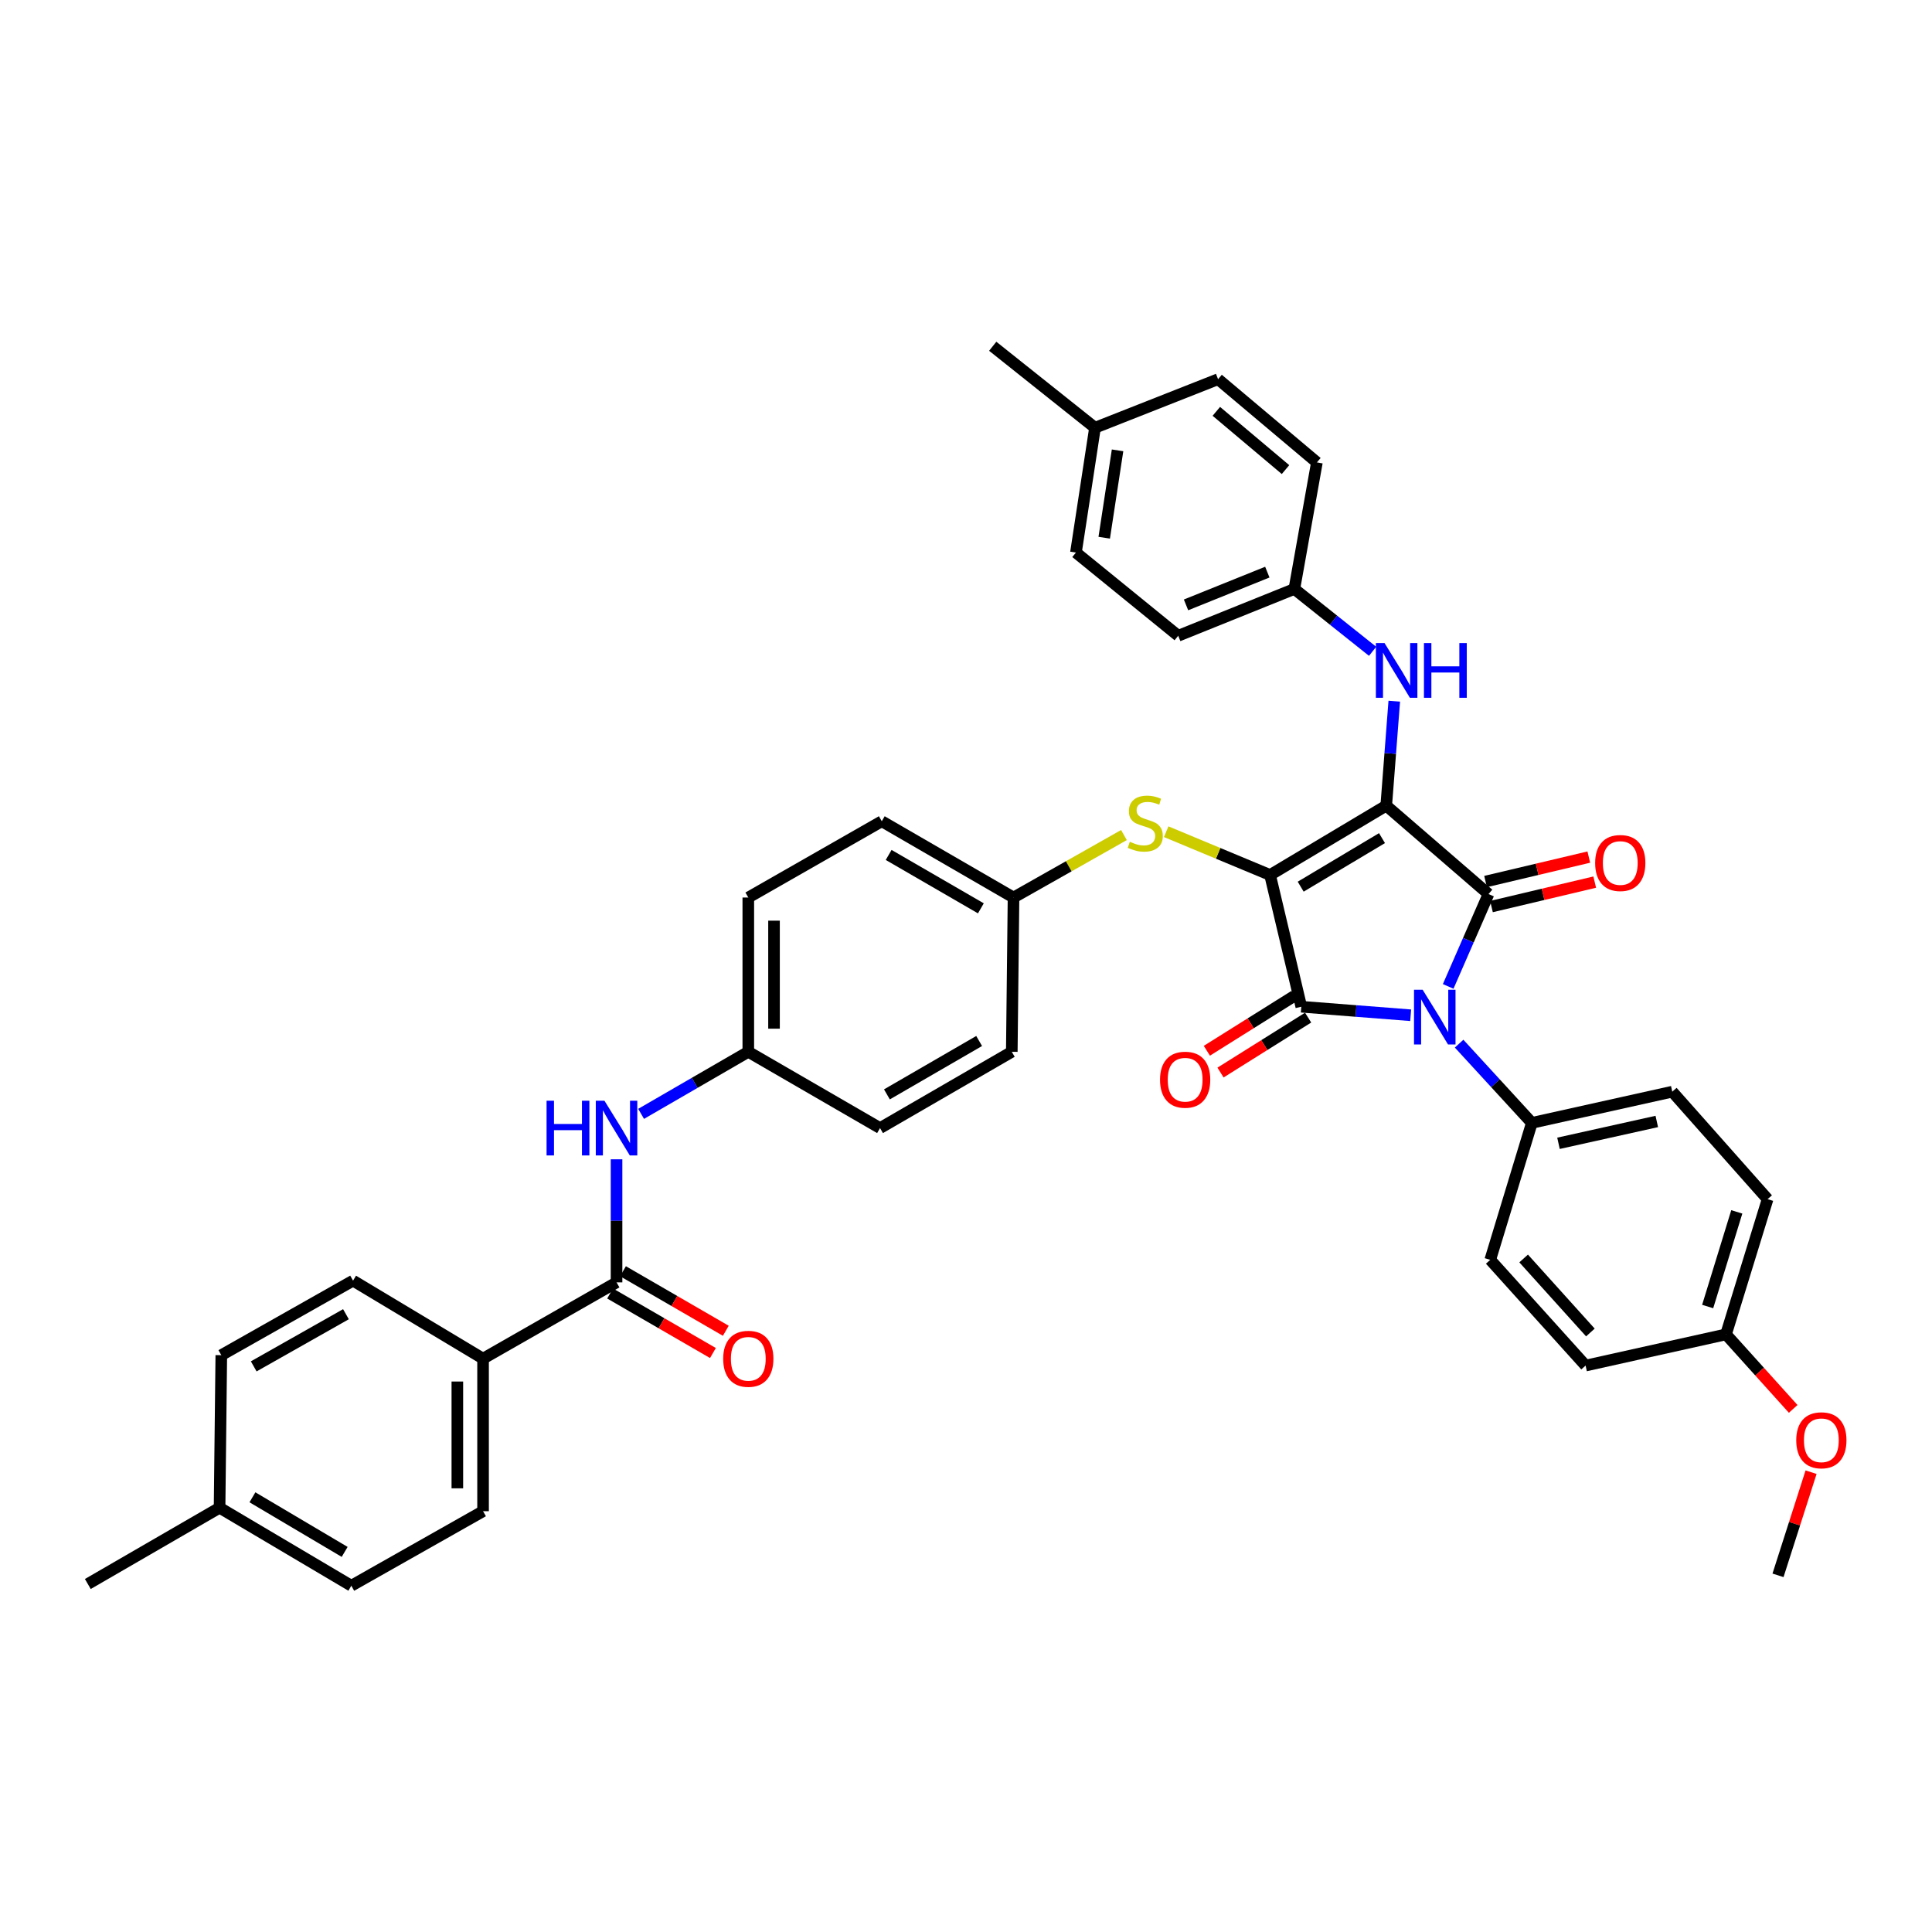 <?xml version='1.0' encoding='iso-8859-1'?>
<svg version='1.1' baseProfile='full'
              xmlns='http://www.w3.org/2000/svg'
                      xmlns:rdkit='http://www.rdkit.org/xml'
                      xmlns:xlink='http://www.w3.org/1999/xlink'
                  xml:space='preserve'
width='1000px' height='1000px' viewBox='0 0 1000 1000'>
<!-- END OF HEADER -->
<rect style='opacity:1.0;fill:#FFFFFF;stroke:none' width='1000' height='1000' x='0' y='0'> </rect>
<path class='bond-0' d='M 319.123,600.051 L 319.123,631.901' style='fill:none;fill-rule:evenodd;stroke:#0000FF;stroke-width:6px;stroke-linecap:butt;stroke-linejoin:miter;stroke-opacity:1' />
<path class='bond-0' d='M 319.123,631.901 L 319.123,663.751' style='fill:none;fill-rule:evenodd;stroke:#000000;stroke-width:6px;stroke-linecap:butt;stroke-linejoin:miter;stroke-opacity:1' />
<path class='bond-1' d='M 331.833,576.536 L 359.575,560.475' style='fill:none;fill-rule:evenodd;stroke:#0000FF;stroke-width:6px;stroke-linecap:butt;stroke-linejoin:miter;stroke-opacity:1' />
<path class='bond-1' d='M 359.575,560.475 L 387.318,544.413' style='fill:none;fill-rule:evenodd;stroke:#000000;stroke-width:6px;stroke-linecap:butt;stroke-linejoin:miter;stroke-opacity:1' />
<path class='bond-2' d='M 315.788,669.511 L 342.401,684.918' style='fill:none;fill-rule:evenodd;stroke:#000000;stroke-width:6px;stroke-linecap:butt;stroke-linejoin:miter;stroke-opacity:1' />
<path class='bond-2' d='M 342.401,684.918 L 369.013,700.325' style='fill:none;fill-rule:evenodd;stroke:#FF0000;stroke-width:6px;stroke-linecap:butt;stroke-linejoin:miter;stroke-opacity:1' />
<path class='bond-2' d='M 322.457,657.992 L 349.07,673.399' style='fill:none;fill-rule:evenodd;stroke:#000000;stroke-width:6px;stroke-linecap:butt;stroke-linejoin:miter;stroke-opacity:1' />
<path class='bond-2' d='M 349.07,673.399 L 375.682,688.806' style='fill:none;fill-rule:evenodd;stroke:#FF0000;stroke-width:6px;stroke-linecap:butt;stroke-linejoin:miter;stroke-opacity:1' />
<path class='bond-3' d='M 319.123,663.751 L 250.033,703.232' style='fill:none;fill-rule:evenodd;stroke:#000000;stroke-width:6px;stroke-linecap:butt;stroke-linejoin:miter;stroke-opacity:1' />
<path class='bond-4' d='M 657.392,452.895 L 717.512,417' style='fill:none;fill-rule:evenodd;stroke:#000000;stroke-width:6px;stroke-linecap:butt;stroke-linejoin:miter;stroke-opacity:1' />
<path class='bond-4' d='M 673.234,458.939 L 715.318,433.813' style='fill:none;fill-rule:evenodd;stroke:#000000;stroke-width:6px;stroke-linecap:butt;stroke-linejoin:miter;stroke-opacity:1' />
<path class='bond-5' d='M 657.392,452.895 L 673.55,521.083' style='fill:none;fill-rule:evenodd;stroke:#000000;stroke-width:6px;stroke-linecap:butt;stroke-linejoin:miter;stroke-opacity:1' />
<path class='bond-6' d='M 657.392,452.895 L 630.506,441.692' style='fill:none;fill-rule:evenodd;stroke:#000000;stroke-width:6px;stroke-linecap:butt;stroke-linejoin:miter;stroke-opacity:1' />
<path class='bond-6' d='M 630.506,441.692 L 603.62,430.49' style='fill:none;fill-rule:evenodd;stroke:#CCCC00;stroke-width:6px;stroke-linecap:butt;stroke-linejoin:miter;stroke-opacity:1' />
<path class='bond-7' d='M 717.512,417 L 770.452,462.76' style='fill:none;fill-rule:evenodd;stroke:#000000;stroke-width:6px;stroke-linecap:butt;stroke-linejoin:miter;stroke-opacity:1' />
<path class='bond-8' d='M 717.512,417 L 719.592,389.965' style='fill:none;fill-rule:evenodd;stroke:#000000;stroke-width:6px;stroke-linecap:butt;stroke-linejoin:miter;stroke-opacity:1' />
<path class='bond-8' d='M 719.592,389.965 L 721.671,362.93' style='fill:none;fill-rule:evenodd;stroke:#0000FF;stroke-width:6px;stroke-linecap:butt;stroke-linejoin:miter;stroke-opacity:1' />
<path class='bond-9' d='M 770.452,462.76 L 760.013,486.664' style='fill:none;fill-rule:evenodd;stroke:#000000;stroke-width:6px;stroke-linecap:butt;stroke-linejoin:miter;stroke-opacity:1' />
<path class='bond-9' d='M 760.013,486.664 L 749.575,510.568' style='fill:none;fill-rule:evenodd;stroke:#0000FF;stroke-width:6px;stroke-linecap:butt;stroke-linejoin:miter;stroke-opacity:1' />
<path class='bond-10' d='M 771.985,469.236 L 798.707,462.907' style='fill:none;fill-rule:evenodd;stroke:#000000;stroke-width:6px;stroke-linecap:butt;stroke-linejoin:miter;stroke-opacity:1' />
<path class='bond-10' d='M 798.707,462.907 L 825.429,456.579' style='fill:none;fill-rule:evenodd;stroke:#FF0000;stroke-width:6px;stroke-linecap:butt;stroke-linejoin:miter;stroke-opacity:1' />
<path class='bond-10' d='M 768.918,456.283 L 795.64,449.955' style='fill:none;fill-rule:evenodd;stroke:#000000;stroke-width:6px;stroke-linecap:butt;stroke-linejoin:miter;stroke-opacity:1' />
<path class='bond-10' d='M 795.64,449.955 L 822.361,443.627' style='fill:none;fill-rule:evenodd;stroke:#FF0000;stroke-width:6px;stroke-linecap:butt;stroke-linejoin:miter;stroke-opacity:1' />
<path class='bond-11' d='M 755.23,540.189 L 774.055,560.696' style='fill:none;fill-rule:evenodd;stroke:#0000FF;stroke-width:6px;stroke-linecap:butt;stroke-linejoin:miter;stroke-opacity:1' />
<path class='bond-11' d='M 774.055,560.696 L 792.88,581.203' style='fill:none;fill-rule:evenodd;stroke:#000000;stroke-width:6px;stroke-linecap:butt;stroke-linejoin:miter;stroke-opacity:1' />
<path class='bond-12' d='M 730.16,525.494 L 701.855,523.288' style='fill:none;fill-rule:evenodd;stroke:#0000FF;stroke-width:6px;stroke-linecap:butt;stroke-linejoin:miter;stroke-opacity:1' />
<path class='bond-12' d='M 701.855,523.288 L 673.55,521.083' style='fill:none;fill-rule:evenodd;stroke:#000000;stroke-width:6px;stroke-linecap:butt;stroke-linejoin:miter;stroke-opacity:1' />
<path class='bond-13' d='M 670.015,515.444 L 647.342,529.658' style='fill:none;fill-rule:evenodd;stroke:#000000;stroke-width:6px;stroke-linecap:butt;stroke-linejoin:miter;stroke-opacity:1' />
<path class='bond-13' d='M 647.342,529.658 L 624.669,543.873' style='fill:none;fill-rule:evenodd;stroke:#FF0000;stroke-width:6px;stroke-linecap:butt;stroke-linejoin:miter;stroke-opacity:1' />
<path class='bond-13' d='M 677.085,526.721 L 654.412,540.936' style='fill:none;fill-rule:evenodd;stroke:#000000;stroke-width:6px;stroke-linecap:butt;stroke-linejoin:miter;stroke-opacity:1' />
<path class='bond-13' d='M 654.412,540.936 L 631.739,555.151' style='fill:none;fill-rule:evenodd;stroke:#FF0000;stroke-width:6px;stroke-linecap:butt;stroke-linejoin:miter;stroke-opacity:1' />
<path class='bond-14' d='M 710.463,337.112 L 690.21,320.977' style='fill:none;fill-rule:evenodd;stroke:#0000FF;stroke-width:6px;stroke-linecap:butt;stroke-linejoin:miter;stroke-opacity:1' />
<path class='bond-14' d='M 690.21,320.977 L 669.956,304.843' style='fill:none;fill-rule:evenodd;stroke:#000000;stroke-width:6px;stroke-linecap:butt;stroke-linejoin:miter;stroke-opacity:1' />
<path class='bond-15' d='M 581.752,432.222 L 553.174,448.39' style='fill:none;fill-rule:evenodd;stroke:#CCCC00;stroke-width:6px;stroke-linecap:butt;stroke-linejoin:miter;stroke-opacity:1' />
<path class='bond-15' d='M 553.174,448.39 L 524.596,464.557' style='fill:none;fill-rule:evenodd;stroke:#000000;stroke-width:6px;stroke-linecap:butt;stroke-linejoin:miter;stroke-opacity:1' />
<path class='bond-16' d='M 524.596,464.557 L 456.408,425.076' style='fill:none;fill-rule:evenodd;stroke:#000000;stroke-width:6px;stroke-linecap:butt;stroke-linejoin:miter;stroke-opacity:1' />
<path class='bond-16' d='M 507.698,470.154 L 459.966,442.517' style='fill:none;fill-rule:evenodd;stroke:#000000;stroke-width:6px;stroke-linecap:butt;stroke-linejoin:miter;stroke-opacity:1' />
<path class='bond-17' d='M 524.596,464.557 L 523.701,544.413' style='fill:none;fill-rule:evenodd;stroke:#000000;stroke-width:6px;stroke-linecap:butt;stroke-linejoin:miter;stroke-opacity:1' />
<path class='bond-18' d='M 387.318,544.413 L 455.506,583.894' style='fill:none;fill-rule:evenodd;stroke:#000000;stroke-width:6px;stroke-linecap:butt;stroke-linejoin:miter;stroke-opacity:1' />
<path class='bond-19' d='M 387.318,544.413 L 387.318,464.557' style='fill:none;fill-rule:evenodd;stroke:#000000;stroke-width:6px;stroke-linecap:butt;stroke-linejoin:miter;stroke-opacity:1' />
<path class='bond-19' d='M 400.629,532.435 L 400.629,476.535' style='fill:none;fill-rule:evenodd;stroke:#000000;stroke-width:6px;stroke-linecap:butt;stroke-linejoin:miter;stroke-opacity:1' />
<path class='bond-20' d='M 456.408,425.076 L 387.318,464.557' style='fill:none;fill-rule:evenodd;stroke:#000000;stroke-width:6px;stroke-linecap:butt;stroke-linejoin:miter;stroke-opacity:1' />
<path class='bond-21' d='M 669.956,304.843 L 681.625,239.339' style='fill:none;fill-rule:evenodd;stroke:#000000;stroke-width:6px;stroke-linecap:butt;stroke-linejoin:miter;stroke-opacity:1' />
<path class='bond-22' d='M 669.956,304.843 L 609.843,329.068' style='fill:none;fill-rule:evenodd;stroke:#000000;stroke-width:6px;stroke-linecap:butt;stroke-linejoin:miter;stroke-opacity:1' />
<path class='bond-22' d='M 655.964,296.131 L 613.885,313.089' style='fill:none;fill-rule:evenodd;stroke:#000000;stroke-width:6px;stroke-linecap:butt;stroke-linejoin:miter;stroke-opacity:1' />
<path class='bond-23' d='M 566.768,221.4 L 556.904,286.001' style='fill:none;fill-rule:evenodd;stroke:#000000;stroke-width:6px;stroke-linecap:butt;stroke-linejoin:miter;stroke-opacity:1' />
<path class='bond-23' d='M 578.447,233.099 L 571.542,278.32' style='fill:none;fill-rule:evenodd;stroke:#000000;stroke-width:6px;stroke-linecap:butt;stroke-linejoin:miter;stroke-opacity:1' />
<path class='bond-24' d='M 566.768,221.4 L 513.829,179.227' style='fill:none;fill-rule:evenodd;stroke:#000000;stroke-width:6px;stroke-linecap:butt;stroke-linejoin:miter;stroke-opacity:1' />
<path class='bond-25' d='M 566.768,221.4 L 630.475,196.272' style='fill:none;fill-rule:evenodd;stroke:#000000;stroke-width:6px;stroke-linecap:butt;stroke-linejoin:miter;stroke-opacity:1' />
<path class='bond-26' d='M 681.625,239.339 L 630.475,196.272' style='fill:none;fill-rule:evenodd;stroke:#000000;stroke-width:6px;stroke-linecap:butt;stroke-linejoin:miter;stroke-opacity:1' />
<path class='bond-26' d='M 665.379,243.061 L 629.574,212.914' style='fill:none;fill-rule:evenodd;stroke:#000000;stroke-width:6px;stroke-linecap:butt;stroke-linejoin:miter;stroke-opacity:1' />
<path class='bond-27' d='M 792.88,581.203 L 771.347,652.09' style='fill:none;fill-rule:evenodd;stroke:#000000;stroke-width:6px;stroke-linecap:butt;stroke-linejoin:miter;stroke-opacity:1' />
<path class='bond-28' d='M 792.88,581.203 L 865.564,565.052' style='fill:none;fill-rule:evenodd;stroke:#000000;stroke-width:6px;stroke-linecap:butt;stroke-linejoin:miter;stroke-opacity:1' />
<path class='bond-28' d='M 806.67,591.774 L 857.549,580.469' style='fill:none;fill-rule:evenodd;stroke:#000000;stroke-width:6px;stroke-linecap:butt;stroke-linejoin:miter;stroke-opacity:1' />
<path class='bond-29' d='M 893.376,690.668 L 914.91,620.684' style='fill:none;fill-rule:evenodd;stroke:#000000;stroke-width:6px;stroke-linecap:butt;stroke-linejoin:miter;stroke-opacity:1' />
<path class='bond-29' d='M 883.884,676.256 L 898.958,627.267' style='fill:none;fill-rule:evenodd;stroke:#000000;stroke-width:6px;stroke-linecap:butt;stroke-linejoin:miter;stroke-opacity:1' />
<path class='bond-30' d='M 893.376,690.668 L 910.766,709.955' style='fill:none;fill-rule:evenodd;stroke:#000000;stroke-width:6px;stroke-linecap:butt;stroke-linejoin:miter;stroke-opacity:1' />
<path class='bond-30' d='M 910.766,709.955 L 928.156,729.243' style='fill:none;fill-rule:evenodd;stroke:#FF0000;stroke-width:6px;stroke-linecap:butt;stroke-linejoin:miter;stroke-opacity:1' />
<path class='bond-31' d='M 893.376,690.668 L 820.7,706.819' style='fill:none;fill-rule:evenodd;stroke:#000000;stroke-width:6px;stroke-linecap:butt;stroke-linejoin:miter;stroke-opacity:1' />
<path class='bond-32' d='M 771.347,652.09 L 820.7,706.819' style='fill:none;fill-rule:evenodd;stroke:#000000;stroke-width:6px;stroke-linecap:butt;stroke-linejoin:miter;stroke-opacity:1' />
<path class='bond-32' d='M 788.635,651.385 L 823.182,689.695' style='fill:none;fill-rule:evenodd;stroke:#000000;stroke-width:6px;stroke-linecap:butt;stroke-linejoin:miter;stroke-opacity:1' />
<path class='bond-33' d='M 865.564,565.052 L 914.91,620.684' style='fill:none;fill-rule:evenodd;stroke:#000000;stroke-width:6px;stroke-linecap:butt;stroke-linejoin:miter;stroke-opacity:1' />
<path class='bond-34' d='M 937.408,762.002 L 928.851,788.696' style='fill:none;fill-rule:evenodd;stroke:#FF0000;stroke-width:6px;stroke-linecap:butt;stroke-linejoin:miter;stroke-opacity:1' />
<path class='bond-34' d='M 928.851,788.696 L 920.293,815.39' style='fill:none;fill-rule:evenodd;stroke:#000000;stroke-width:6px;stroke-linecap:butt;stroke-linejoin:miter;stroke-opacity:1' />
<path class='bond-35' d='M 609.843,329.068 L 556.904,286.001' style='fill:none;fill-rule:evenodd;stroke:#000000;stroke-width:6px;stroke-linecap:butt;stroke-linejoin:miter;stroke-opacity:1' />
<path class='bond-36' d='M 523.701,544.413 L 455.506,583.894' style='fill:none;fill-rule:evenodd;stroke:#000000;stroke-width:6px;stroke-linecap:butt;stroke-linejoin:miter;stroke-opacity:1' />
<path class='bond-36' d='M 506.802,538.816 L 459.066,566.453' style='fill:none;fill-rule:evenodd;stroke:#000000;stroke-width:6px;stroke-linecap:butt;stroke-linejoin:miter;stroke-opacity:1' />
<path class='bond-37' d='M 250.033,703.232 L 250.033,782.194' style='fill:none;fill-rule:evenodd;stroke:#000000;stroke-width:6px;stroke-linecap:butt;stroke-linejoin:miter;stroke-opacity:1' />
<path class='bond-37' d='M 236.722,715.077 L 236.722,770.35' style='fill:none;fill-rule:evenodd;stroke:#000000;stroke-width:6px;stroke-linecap:butt;stroke-linejoin:miter;stroke-opacity:1' />
<path class='bond-38' d='M 250.033,703.232 L 182.74,662.856' style='fill:none;fill-rule:evenodd;stroke:#000000;stroke-width:6px;stroke-linecap:butt;stroke-linejoin:miter;stroke-opacity:1' />
<path class='bond-39' d='M 250.033,782.194 L 181.845,820.773' style='fill:none;fill-rule:evenodd;stroke:#000000;stroke-width:6px;stroke-linecap:butt;stroke-linejoin:miter;stroke-opacity:1' />
<path class='bond-40' d='M 182.74,662.856 L 114.545,701.435' style='fill:none;fill-rule:evenodd;stroke:#000000;stroke-width:6px;stroke-linecap:butt;stroke-linejoin:miter;stroke-opacity:1' />
<path class='bond-40' d='M 179.064,680.229 L 131.328,707.234' style='fill:none;fill-rule:evenodd;stroke:#000000;stroke-width:6px;stroke-linecap:butt;stroke-linejoin:miter;stroke-opacity:1' />
<path class='bond-41' d='M 114.545,701.435 L 113.65,780.397' style='fill:none;fill-rule:evenodd;stroke:#000000;stroke-width:6px;stroke-linecap:butt;stroke-linejoin:miter;stroke-opacity:1' />
<path class='bond-42' d='M 181.845,820.773 L 113.65,780.397' style='fill:none;fill-rule:evenodd;stroke:#000000;stroke-width:6px;stroke-linecap:butt;stroke-linejoin:miter;stroke-opacity:1' />
<path class='bond-42' d='M 178.397,803.263 L 130.66,775' style='fill:none;fill-rule:evenodd;stroke:#000000;stroke-width:6px;stroke-linecap:butt;stroke-linejoin:miter;stroke-opacity:1' />
<path class='bond-43' d='M 113.65,780.397 L 45.455,819.878' style='fill:none;fill-rule:evenodd;stroke:#000000;stroke-width:6px;stroke-linecap:butt;stroke-linejoin:miter;stroke-opacity:1' />
<path  class='atom-0' d='M 282.903 569.734
L 286.743 569.734
L 286.743 581.774
L 301.223 581.774
L 301.223 569.734
L 305.063 569.734
L 305.063 598.054
L 301.223 598.054
L 301.223 584.974
L 286.743 584.974
L 286.743 598.054
L 282.903 598.054
L 282.903 569.734
' fill='#0000FF'/>
<path  class='atom-0' d='M 312.863 569.734
L 322.143 584.734
Q 323.063 586.214, 324.543 588.894
Q 326.023 591.574, 326.103 591.734
L 326.103 569.734
L 329.863 569.734
L 329.863 598.054
L 325.983 598.054
L 316.023 581.654
Q 314.863 579.734, 313.623 577.534
Q 312.423 575.334, 312.063 574.654
L 312.063 598.054
L 308.383 598.054
L 308.383 569.734
L 312.863 569.734
' fill='#0000FF'/>
<path  class='atom-2' d='M 374.318 703.312
Q 374.318 696.512, 377.678 692.712
Q 381.038 688.912, 387.318 688.912
Q 393.598 688.912, 396.958 692.712
Q 400.318 696.512, 400.318 703.312
Q 400.318 710.192, 396.918 714.112
Q 393.518 717.992, 387.318 717.992
Q 381.078 717.992, 377.678 714.112
Q 374.318 710.232, 374.318 703.312
M 387.318 714.792
Q 391.638 714.792, 393.958 711.912
Q 396.318 708.992, 396.318 703.312
Q 396.318 697.752, 393.958 694.952
Q 391.638 692.112, 387.318 692.112
Q 382.998 692.112, 380.638 694.912
Q 378.318 697.712, 378.318 703.312
Q 378.318 709.032, 380.638 711.912
Q 382.998 714.792, 387.318 714.792
' fill='#FF0000'/>
<path  class='atom-6' d='M 736.372 512.306
L 745.652 527.306
Q 746.572 528.786, 748.052 531.466
Q 749.532 534.146, 749.612 534.306
L 749.612 512.306
L 753.372 512.306
L 753.372 540.626
L 749.492 540.626
L 739.532 524.226
Q 738.372 522.306, 737.132 520.106
Q 735.932 517.906, 735.572 517.226
L 735.572 540.626
L 731.892 540.626
L 731.892 512.306
L 736.372 512.306
' fill='#0000FF'/>
<path  class='atom-8' d='M 716.636 332.856
L 725.916 347.856
Q 726.836 349.336, 728.316 352.016
Q 729.796 354.696, 729.876 354.856
L 729.876 332.856
L 733.636 332.856
L 733.636 361.176
L 729.756 361.176
L 719.796 344.776
Q 718.636 342.856, 717.396 340.656
Q 716.196 338.456, 715.836 337.776
L 715.836 361.176
L 712.156 361.176
L 712.156 332.856
L 716.636 332.856
' fill='#0000FF'/>
<path  class='atom-8' d='M 737.036 332.856
L 740.876 332.856
L 740.876 344.896
L 755.356 344.896
L 755.356 332.856
L 759.196 332.856
L 759.196 361.176
L 755.356 361.176
L 755.356 348.096
L 740.876 348.096
L 740.876 361.176
L 737.036 361.176
L 737.036 332.856
' fill='#0000FF'/>
<path  class='atom-9' d='M 584.791 435.698
Q 585.111 435.818, 586.431 436.378
Q 587.751 436.938, 589.191 437.298
Q 590.671 437.618, 592.111 437.618
Q 594.791 437.618, 596.351 436.338
Q 597.911 435.018, 597.911 432.738
Q 597.911 431.178, 597.111 430.218
Q 596.351 429.258, 595.151 428.738
Q 593.951 428.218, 591.951 427.618
Q 589.431 426.858, 587.911 426.138
Q 586.431 425.418, 585.351 423.898
Q 584.311 422.378, 584.311 419.818
Q 584.311 416.258, 586.711 414.058
Q 589.151 411.858, 593.951 411.858
Q 597.231 411.858, 600.951 413.418
L 600.031 416.498
Q 596.631 415.098, 594.071 415.098
Q 591.311 415.098, 589.791 416.258
Q 588.271 417.378, 588.311 419.338
Q 588.311 420.858, 589.071 421.778
Q 589.871 422.698, 590.991 423.218
Q 592.151 423.738, 594.071 424.338
Q 596.631 425.138, 598.151 425.938
Q 599.671 426.738, 600.751 428.378
Q 601.871 429.978, 601.871 432.738
Q 601.871 436.658, 599.231 438.778
Q 596.631 440.858, 592.271 440.858
Q 589.751 440.858, 587.831 440.298
Q 585.951 439.778, 583.711 438.858
L 584.791 435.698
' fill='#CCCC00'/>
<path  class='atom-10' d='M 600.43 558.854
Q 600.43 552.054, 603.79 548.254
Q 607.15 544.454, 613.43 544.454
Q 619.71 544.454, 623.07 548.254
Q 626.43 552.054, 626.43 558.854
Q 626.43 565.734, 623.03 569.654
Q 619.63 573.534, 613.43 573.534
Q 607.19 573.534, 603.79 569.654
Q 600.43 565.774, 600.43 558.854
M 613.43 570.334
Q 617.75 570.334, 620.07 567.454
Q 622.43 564.534, 622.43 558.854
Q 622.43 553.294, 620.07 550.494
Q 617.75 547.654, 613.43 547.654
Q 609.11 547.654, 606.75 550.454
Q 604.43 553.254, 604.43 558.854
Q 604.43 564.574, 606.75 567.454
Q 609.11 570.334, 613.43 570.334
' fill='#FF0000'/>
<path  class='atom-11' d='M 825.647 446.689
Q 825.647 439.889, 829.007 436.089
Q 832.367 432.289, 838.647 432.289
Q 844.927 432.289, 848.287 436.089
Q 851.647 439.889, 851.647 446.689
Q 851.647 453.569, 848.247 457.489
Q 844.847 461.369, 838.647 461.369
Q 832.407 461.369, 829.007 457.489
Q 825.647 453.609, 825.647 446.689
M 838.647 458.169
Q 842.967 458.169, 845.287 455.289
Q 847.647 452.369, 847.647 446.689
Q 847.647 441.129, 845.287 438.329
Q 842.967 435.489, 838.647 435.489
Q 834.327 435.489, 831.967 438.289
Q 829.647 441.089, 829.647 446.689
Q 829.647 452.409, 831.967 455.289
Q 834.327 458.169, 838.647 458.169
' fill='#FF0000'/>
<path  class='atom-24' d='M 929.729 745.485
Q 929.729 738.685, 933.089 734.885
Q 936.449 731.085, 942.729 731.085
Q 949.009 731.085, 952.369 734.885
Q 955.729 738.685, 955.729 745.485
Q 955.729 752.365, 952.329 756.285
Q 948.929 760.165, 942.729 760.165
Q 936.489 760.165, 933.089 756.285
Q 929.729 752.405, 929.729 745.485
M 942.729 756.965
Q 947.049 756.965, 949.369 754.085
Q 951.729 751.165, 951.729 745.485
Q 951.729 739.925, 949.369 737.125
Q 947.049 734.285, 942.729 734.285
Q 938.409 734.285, 936.049 737.085
Q 933.729 739.885, 933.729 745.485
Q 933.729 751.205, 936.049 754.085
Q 938.409 756.965, 942.729 756.965
' fill='#FF0000'/>
</svg>

